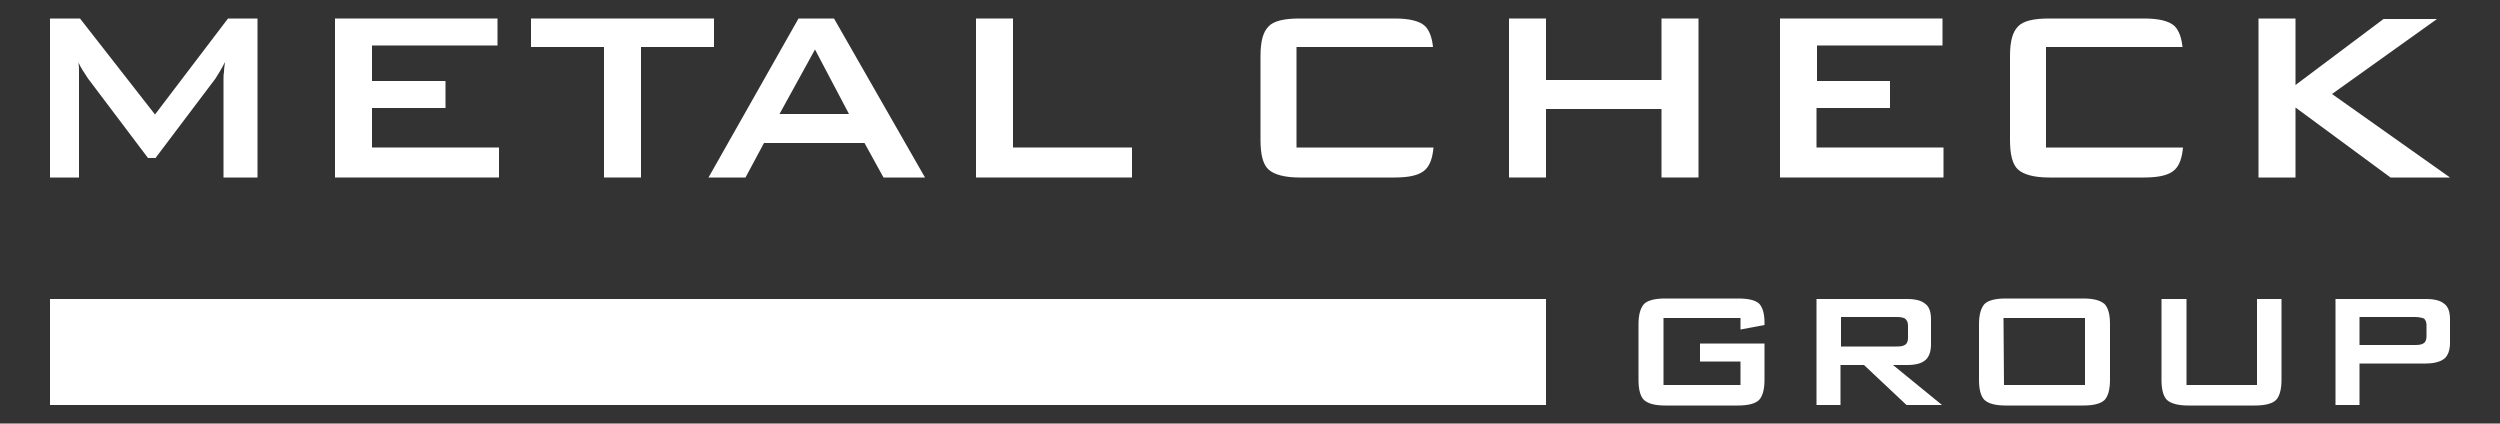 <?xml version="1.0" encoding="utf-8"?>
<!-- Generator: Adobe Illustrator 27.8.1, SVG Export Plug-In . SVG Version: 6.00 Build 0)  -->
<svg version="1.1" id="Ebene_1" xmlns="http://www.w3.org/2000/svg" xmlns:xlink="http://www.w3.org/1999/xlink" x="0px" y="0px"
	 viewBox="0 0 500 84.7" style="enable-background:new 0 0 500 84.7;" xml:space="preserve">
<rect x="0" y="0" width="500" height="84.7" fill="#333333" stroke="none"/>
<style type="text/css">
	.st0{fill:#FFFFFF;}
</style>
<g>
	<path class="st0" d="M10,35.5V3.7h6l15,19.2L45.6,3.7h5.9v31.8h-6.8V15.8c0-0.4,0-0.9,0.1-1.4c0-0.6,0.1-1.2,0.2-2
		c-0.4,0.8-0.8,1.5-1.1,2s-0.6,1-0.8,1.3l-12,15.9h-1.5l-12-15.9c-0.4-0.6-0.8-1.2-1.1-1.7c-0.3-0.5-0.6-1-0.8-1.5
		c0.1,0.7,0.1,1.3,0.1,1.8s0,1.1,0,1.6v19.6H10z"/>
	<path class="st0" d="M67,35.5V3.7h32.5v5.4H74.4v7.1h14.7v5.4H74.4v7.9h25.4v6H67z"/>
	<path class="st0" d="M128.2,9.4v26.1h-7.4V9.4h-14.6V3.7h36.6v5.7H128.2z"/>
	<path class="st0" d="M141.7,35.5l18-31.8h7.1L185,35.5h-8.3l-3.8-6.9h-20.1l-3.7,6.9H141.7z M155.9,22.8h13.9L163,9.9L155.9,22.8z"
		/>
	<path class="st0" d="M195.2,35.5V3.7h7.4v25.8h23.8v6H195.2z"/>
</g>
<path class="st0" d="M356,35.5V3.7h32.5v5.4h-25.1v7.1H378v5.4h-14.7v7.9h25.4v6H356z"/>
<path class="st0" d="M451.7,35.5V3.7h7.4V17l17.6-13.2h10.7l-21,15L490,35.5h-11.9l-19-14v14H451.7z"/>
<path class="st0" d="M301.8,35.5V3.7h7.4V16h23.1V3.7h7.4v31.8h-7.4V21.8h-23.1v13.7H301.8z"/>
<path class="st0" d="M279.2,29.5L279.2,29.5h-19.9V9.4h10l0,0h17.3c-0.2-1.9-0.7-3.2-1.5-4.1c-1.1-1.1-3.2-1.6-6.2-1.6h-19
	c-3.1,0-5.2,0.5-6.2,1.6c-1.1,1.1-1.6,3-1.6,5.9V28c0,2.9,0.5,4.9,1.6,5.9s3.2,1.6,6.2,1.6h19c3.1,0,5.1-0.5,6.2-1.6
	c0.9-0.9,1.4-2.3,1.6-4.4C286.7,29.5,279.2,29.5,279.2,29.5z"/>
<path class="st0" d="M429.1,29.5L429.1,29.5h-19.9V9.4h10l0,0h17.3c-0.2-1.9-0.7-3.2-1.5-4.1c-1.1-1.1-3.2-1.6-6.2-1.6h-19
	c-3.1,0-5.2,0.5-6.2,1.6c-1.1,1.1-1.6,3-1.6,5.9V28c0,2.9,0.5,4.9,1.6,5.9s3.2,1.6,6.2,1.6h19c3.1,0,5.1-0.5,6.2-1.6
	c0.9-0.9,1.4-2.3,1.6-4.4C436.6,29.5,429.1,29.5,429.1,29.5z"/>
<g>
	<path class="st0" d="M348.1,63.6h-15.4V77h15.4v-4.7H340v-3.6h12.9V76c0,1.9-0.4,3.3-1.1,4s-2.1,1.1-4.2,1.1H333
		c-2.1,0-3.4-0.4-4.2-1.1c-0.7-0.7-1.1-2-1.1-4V64.8c0-1.9,0.4-3.2,1.1-4c0.7-0.7,2.1-1.1,4.2-1.1h14.6c2,0,3.4,0.3,4.2,1
		c0.7,0.7,1.1,2,1.1,3.8V65l-4.8,0.9V63.6z"/>
	<path class="st0" d="M363.3,81V59.8h18.1c1.7,0,2.9,0.3,3.7,1c0.8,0.6,1.1,1.7,1.1,3.1v5c0,1.4-0.4,2.5-1.1,3.1c-0.8,0.7-2,1-3.7,1
		h-2.8l9.8,8h-7.1l-8.5-8h-4.7v8C368.1,81,363.3,81,363.3,81z M379.3,63.4h-11.1v5.9h11.1c0.9,0,1.4-0.1,1.8-0.4
		c0.3-0.2,0.5-0.7,0.5-1.3v-2.5c0-0.6-0.2-1-0.5-1.3S380.1,63.4,379.3,63.4z"/>
	<path class="st0" d="M395.8,64.8c0-1.9,0.4-3.2,1.1-4c0.7-0.7,2.1-1.1,4.2-1.1h15.6c2.1,0,3.4,0.4,4.2,1.1c0.7,0.7,1.1,2,1.1,4V76
		c0,1.9-0.4,3.3-1.1,4s-2.1,1.1-4.2,1.1h-15.6c-2.1,0-3.4-0.4-4.2-1.1c-0.7-0.7-1.1-2-1.1-4V64.8z M400.8,77H417V63.6h-16.3
		L400.8,77L400.8,77z"/>
	<path class="st0" d="M437.3,59.8V77h14.1V59.8h4.9V76c0,1.9-0.4,3.3-1.1,4s-2.1,1.1-4.2,1.1h-13.4c-2,0-3.4-0.4-4.2-1.1
		c-0.7-0.7-1.1-2-1.1-4V59.8H437.3z"/>
	<path class="st0" d="M467.1,81V59.8h18.1c1.7,0,2.9,0.3,3.7,1c0.8,0.6,1.1,1.7,1.1,3.1v4.7c0,1.4-0.4,2.5-1.1,3.1s-2,1-3.7,1h-13.3
		V81H467.1z M483,63.4h-11.1V69H483c0.9,0,1.4-0.1,1.8-0.4c0.3-0.2,0.5-0.7,0.5-1.3V65c0-0.6-0.2-1-0.5-1.3
		C484.5,63.6,483.9,63.4,483,63.4z"/>
</g>
<rect x="10" y="59.8" class="st0" width="299.2" height="21.2"/>
</svg>
